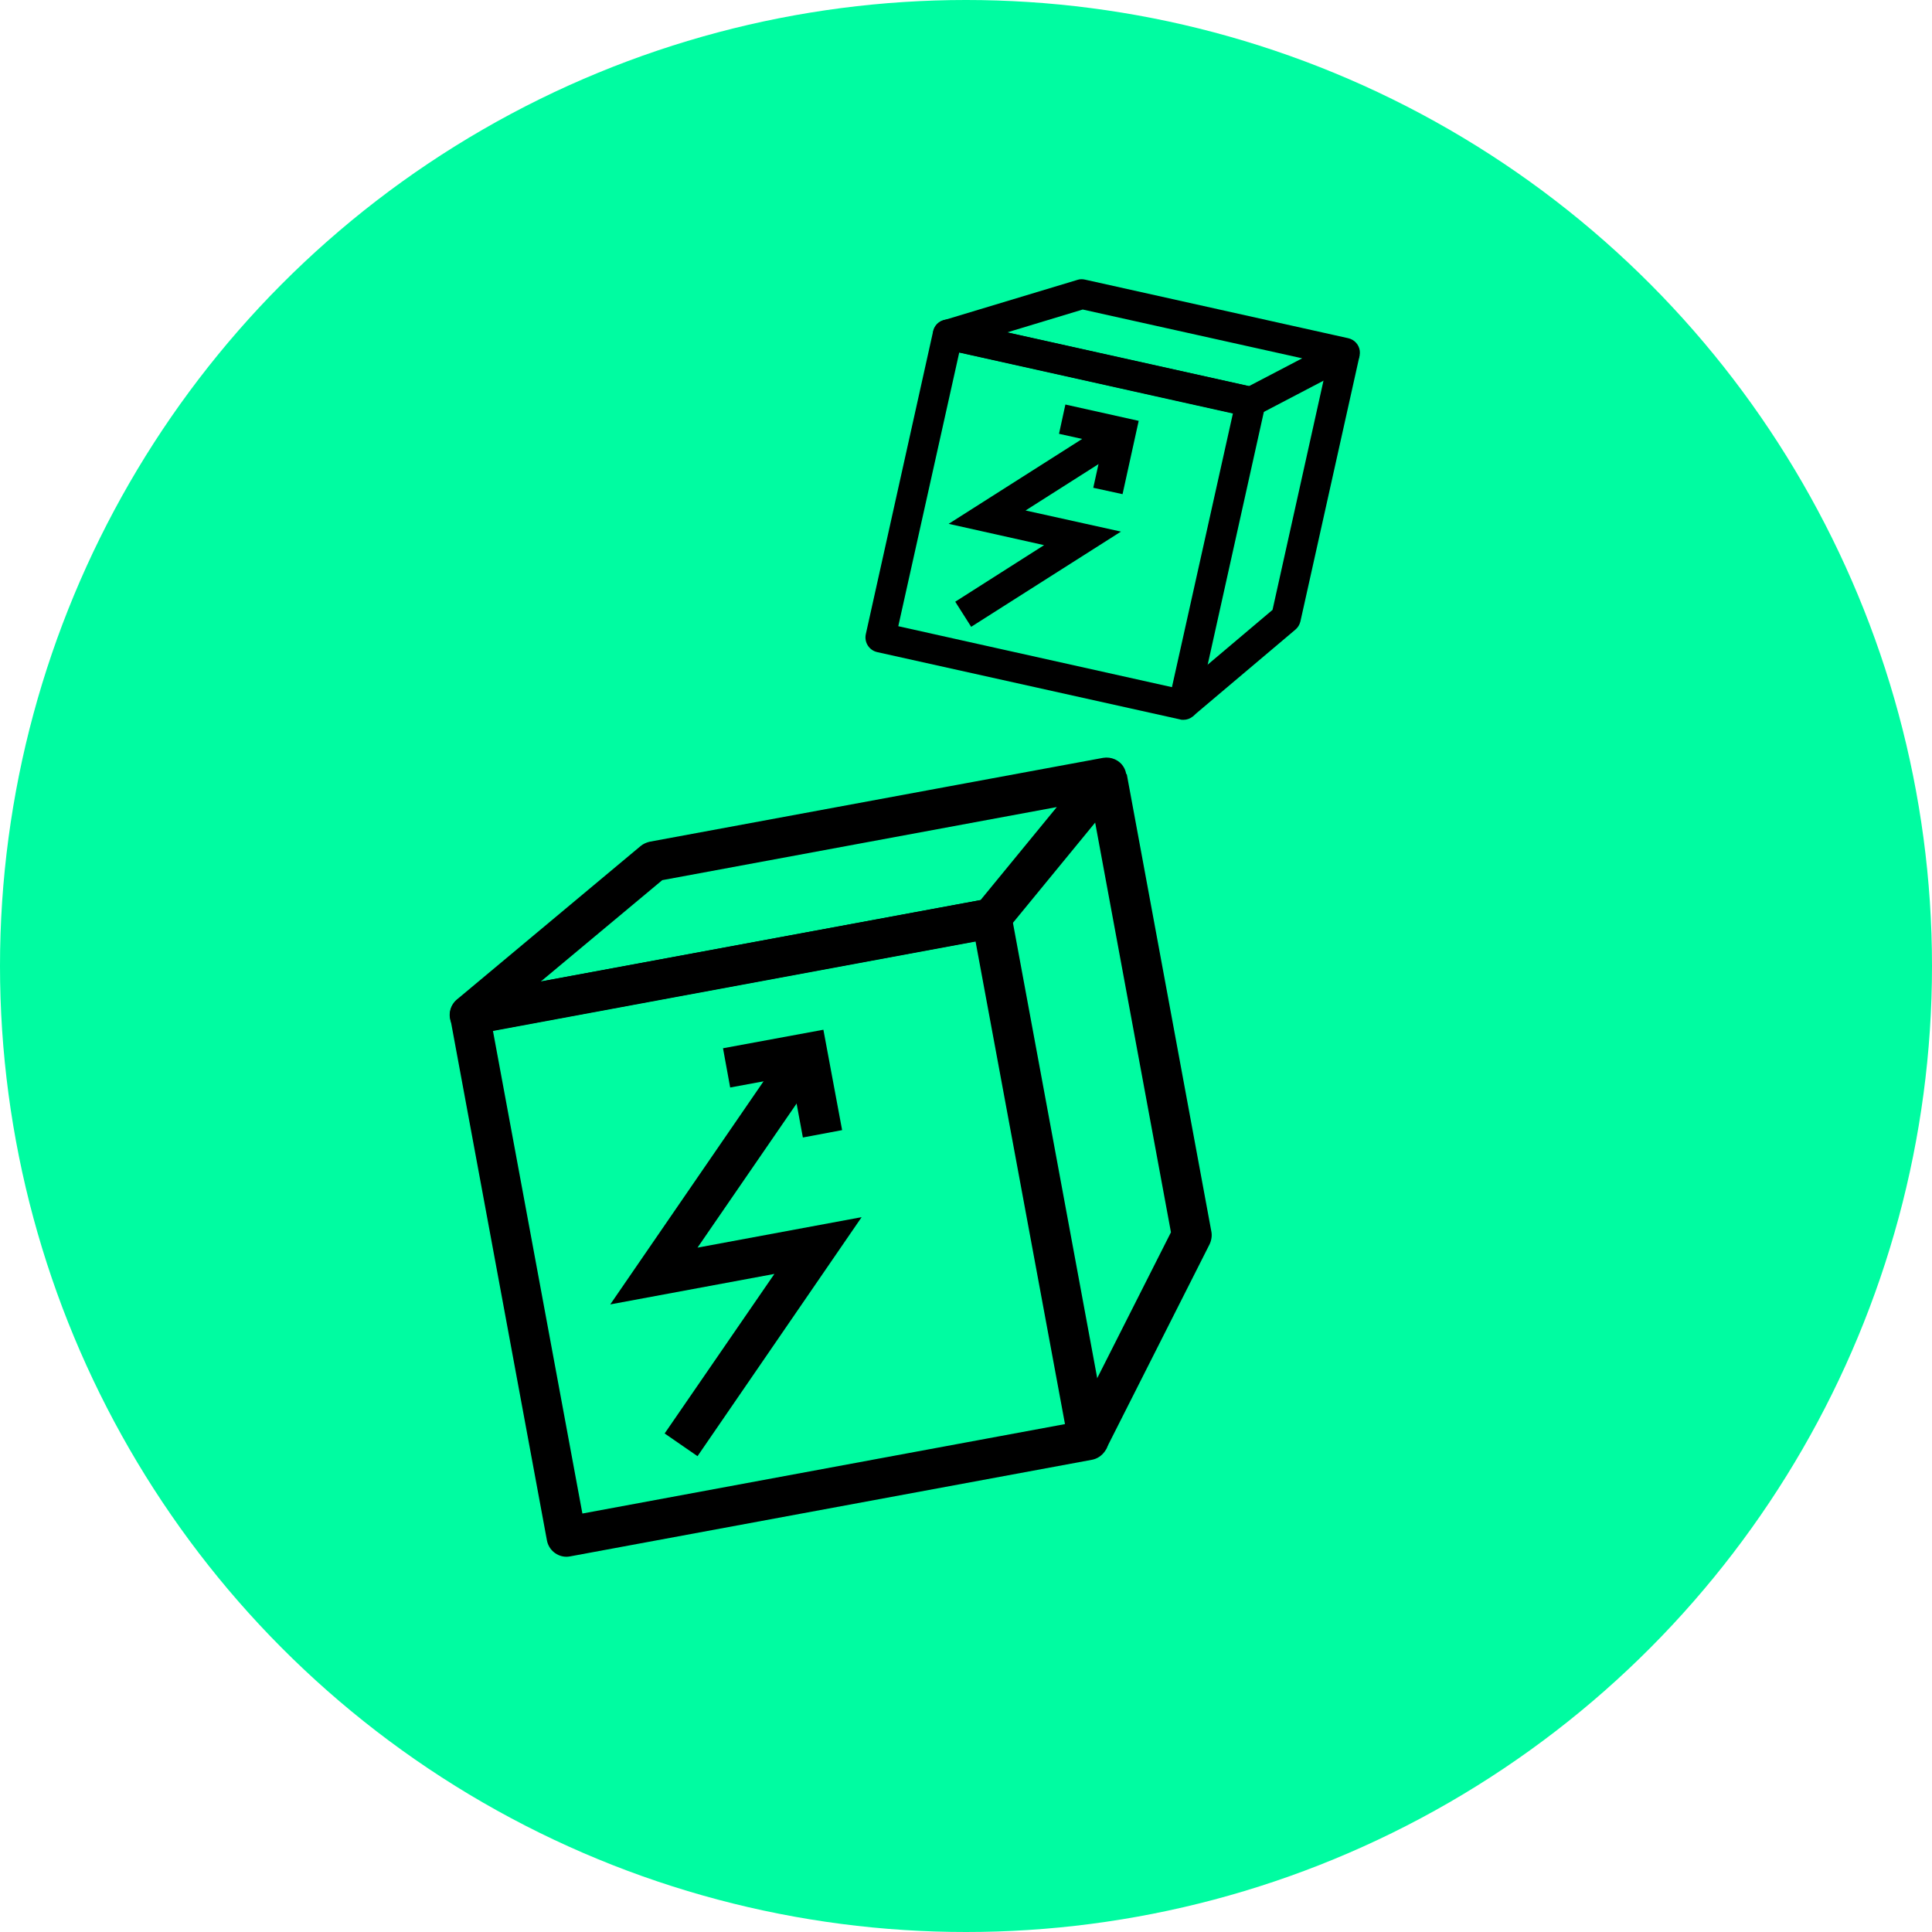 <?xml version="1.0" encoding="UTF-8"?>
<svg xmlns="http://www.w3.org/2000/svg" id="Ebene_2" viewBox="0 0 97 97">
  <defs>
    <style>.cls-1{fill:#00fca1;}</style>
  </defs>
  <g id="Ebene_1-2">
    <g>
      <g id="Gruppe_284" transform="translate(-131 -2202)">
        <g id="Gruppe_157" transform="translate(131 2202)">
          <circle id="Ellipse_31" class="cls-1" cx="48.5" cy="48.5" r="48.5"></circle>
        </g>
      </g>
      <g>
        <g>
          <polygon points="35.02 73.11 33.37 71.97 38.88 63.96 30.64 65.49 39.71 52.29 41.36 53.42 35.02 62.64 43.26 61.11 35.02 73.11"></polygon>
          <polygon points="40.31 57.11 39.74 54.03 36.66 54.6 36.3 52.63 41.34 51.7 42.28 56.74 40.31 57.11"></polygon>
        </g>
        <path d="M28.44,78.16c-.47,0-.89-.34-.98-.82l-4.85-26.2c-.05-.26,0-.53,.16-.75s.38-.37,.64-.42l26.2-4.85c.54-.1,1.07,.26,1.17,.8l4.85,26.2c.05,.26,0,.53-.16,.75s-.38,.37-.64,.42l-26.2,4.85c-.06,.01-.12,.02-.18,.02Zm-3.69-26.4l4.49,24.23,24.23-4.49-4.49-24.23-24.23,4.49Z"></path>
        <path d="M23.58,51.96c-.38,0-.74-.22-.91-.58-.19-.41-.08-.9,.26-1.19l9.23-7.71c.13-.11,.29-.18,.46-.22l22.76-4.21c.41-.07,.83,.11,1.04,.47,.21,.36,.18,.82-.09,1.14l-5.8,7.07c-.15,.18-.36,.31-.59,.35l-26.2,4.85c-.06,.01-.12,.02-.18,.02Zm9.67-7.77l-6.1,5.09,22.08-4.09,3.83-4.67-19.81,3.67Z"></path>
        <path d="M55.53,72.76l-1.79-.9,5.05-9.99-4.19-22.65,1.97-.36,4.25,22.98c.04,.21,0,.44-.09,.63l-5.2,10.29Z"></path>
      </g>
      <g>
        <g>
          <polygon points="48.76 31.47 47.96 30.21 52.42 27.37 47.63 26.3 55.87 21.06 56.68 22.33 51.49 25.63 56.28 26.69 48.76 31.47"></polygon>
          <polygon points="56.36 24.81 54.89 24.49 55.38 22.27 53.17 21.78 53.49 20.31 57.17 21.13 56.36 24.81"></polygon>
        </g>
        <path d="M59.41,36.14c-.05,0-.11,0-.16-.02l-15.21-3.38c-.4-.09-.66-.49-.57-.9l3.38-15.21c.09-.41,.49-.66,.9-.57l15.21,3.38c.19,.04,.36,.16,.47,.33s.14,.37,.1,.57l-3.38,15.21c-.08,.35-.39,.59-.73,.59Zm-14.31-4.7l13.74,3.06,3.06-13.74-13.74-3.06-3.06,13.74Z"></path>
        <path d="M62.8,20.93c-.05,0-.11,0-.16-.02l-15.21-3.38c-.33-.07-.57-.36-.59-.7s.21-.65,.53-.75l6.73-2.03c.12-.04,.25-.04,.38-.01l13.21,2.94c.31,.07,.54,.32,.58,.63,.04,.31-.12,.62-.4,.76l-4.74,2.48c-.11,.06-.23,.09-.35,.09Zm-12.25-4.24l12.15,2.7,2.68-1.4-11.02-2.45-3.8,1.15Z"></path>
        <path d="M59.9,35.96l-.97-1.15,4.96-4.19,2.91-13.09,1.46,.33-2.97,13.34c-.04,.16-.12,.3-.25,.41l-5.15,4.35Z"></path>
      </g>
    </g>
  </g>
</svg>
